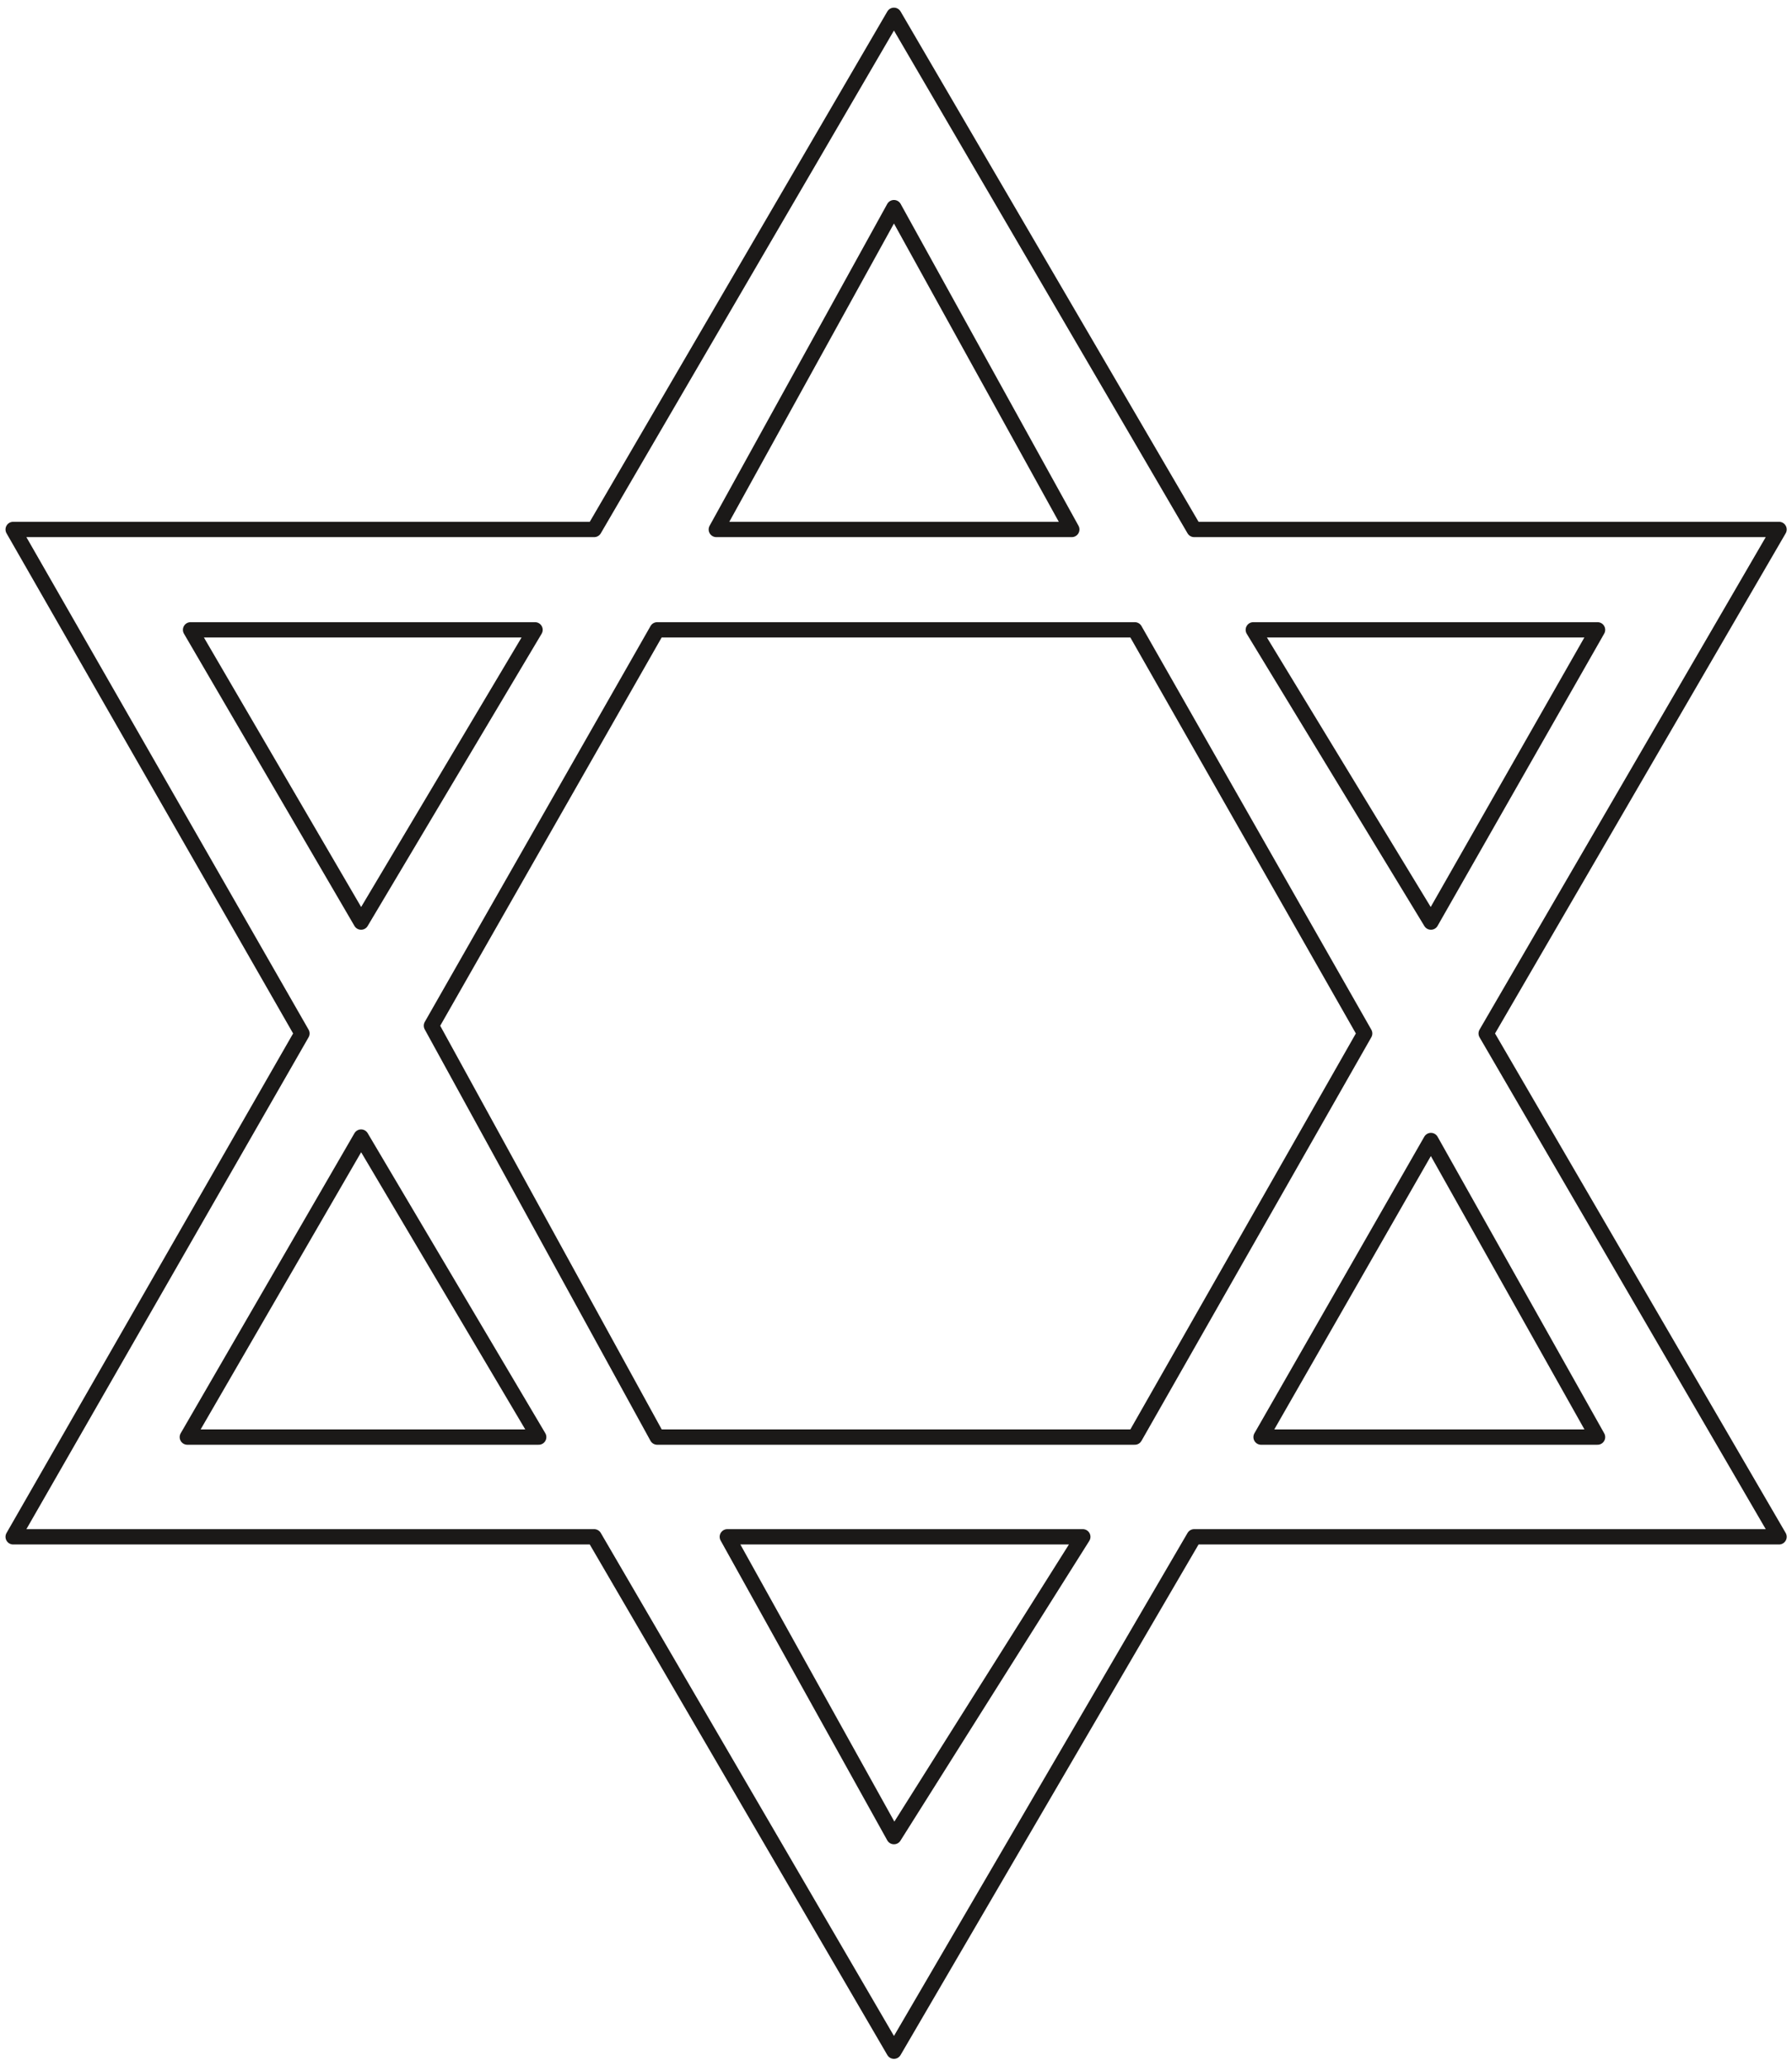 <svg xmlns="http://www.w3.org/2000/svg" xml:space="preserve" width="83.03mm" height="95.73mm" fill-rule="evenodd" stroke-linejoin="round" stroke-width="28.222" preserveAspectRatio="xMidYMid" version="1.2" viewBox="0 0 8303 9573"><defs class="ClipPathGroup"><clipPath id="a" clipPathUnits="userSpaceOnUse"><path d="M0 0h8303v9573H0z"/></clipPath></defs><g class="SlideGroup"><g class="Slide" clip-path="url(#a)"><g class="Page"><g fill="none" class="com.sun.star.drawing.PolyPolygonShape"><path d="M-1 0h8307v9575H-1z" class="BoundingBox"/><path stroke="#1B1918" stroke-linejoin="miter" stroke-width="71" d="m61 7120 1338-2332L61 2453h2692L4142 71l1391 2382h2710L6886 4788l1357 2332H5533L4142 9503 2753 7120H61Z"/><path stroke="#1B1918" stroke-linejoin="miter" stroke-width="71" d="m5258 6658 1065-1870-1065-1870H3045L1999 4752l1046 1906h2213ZM3319 2453h1647L4142 962l-823 1491ZM883 2918l790 1354 806-1354H883Zm-15 3740h1628l-823-1390-805 1390Zm2502 462 772 1389 875-1389H3370Zm2473-462h1559l-772-1374-787 1374Zm-36-3740 823 1354 772-1354H5807Z"/></g></g></g></g></svg>
